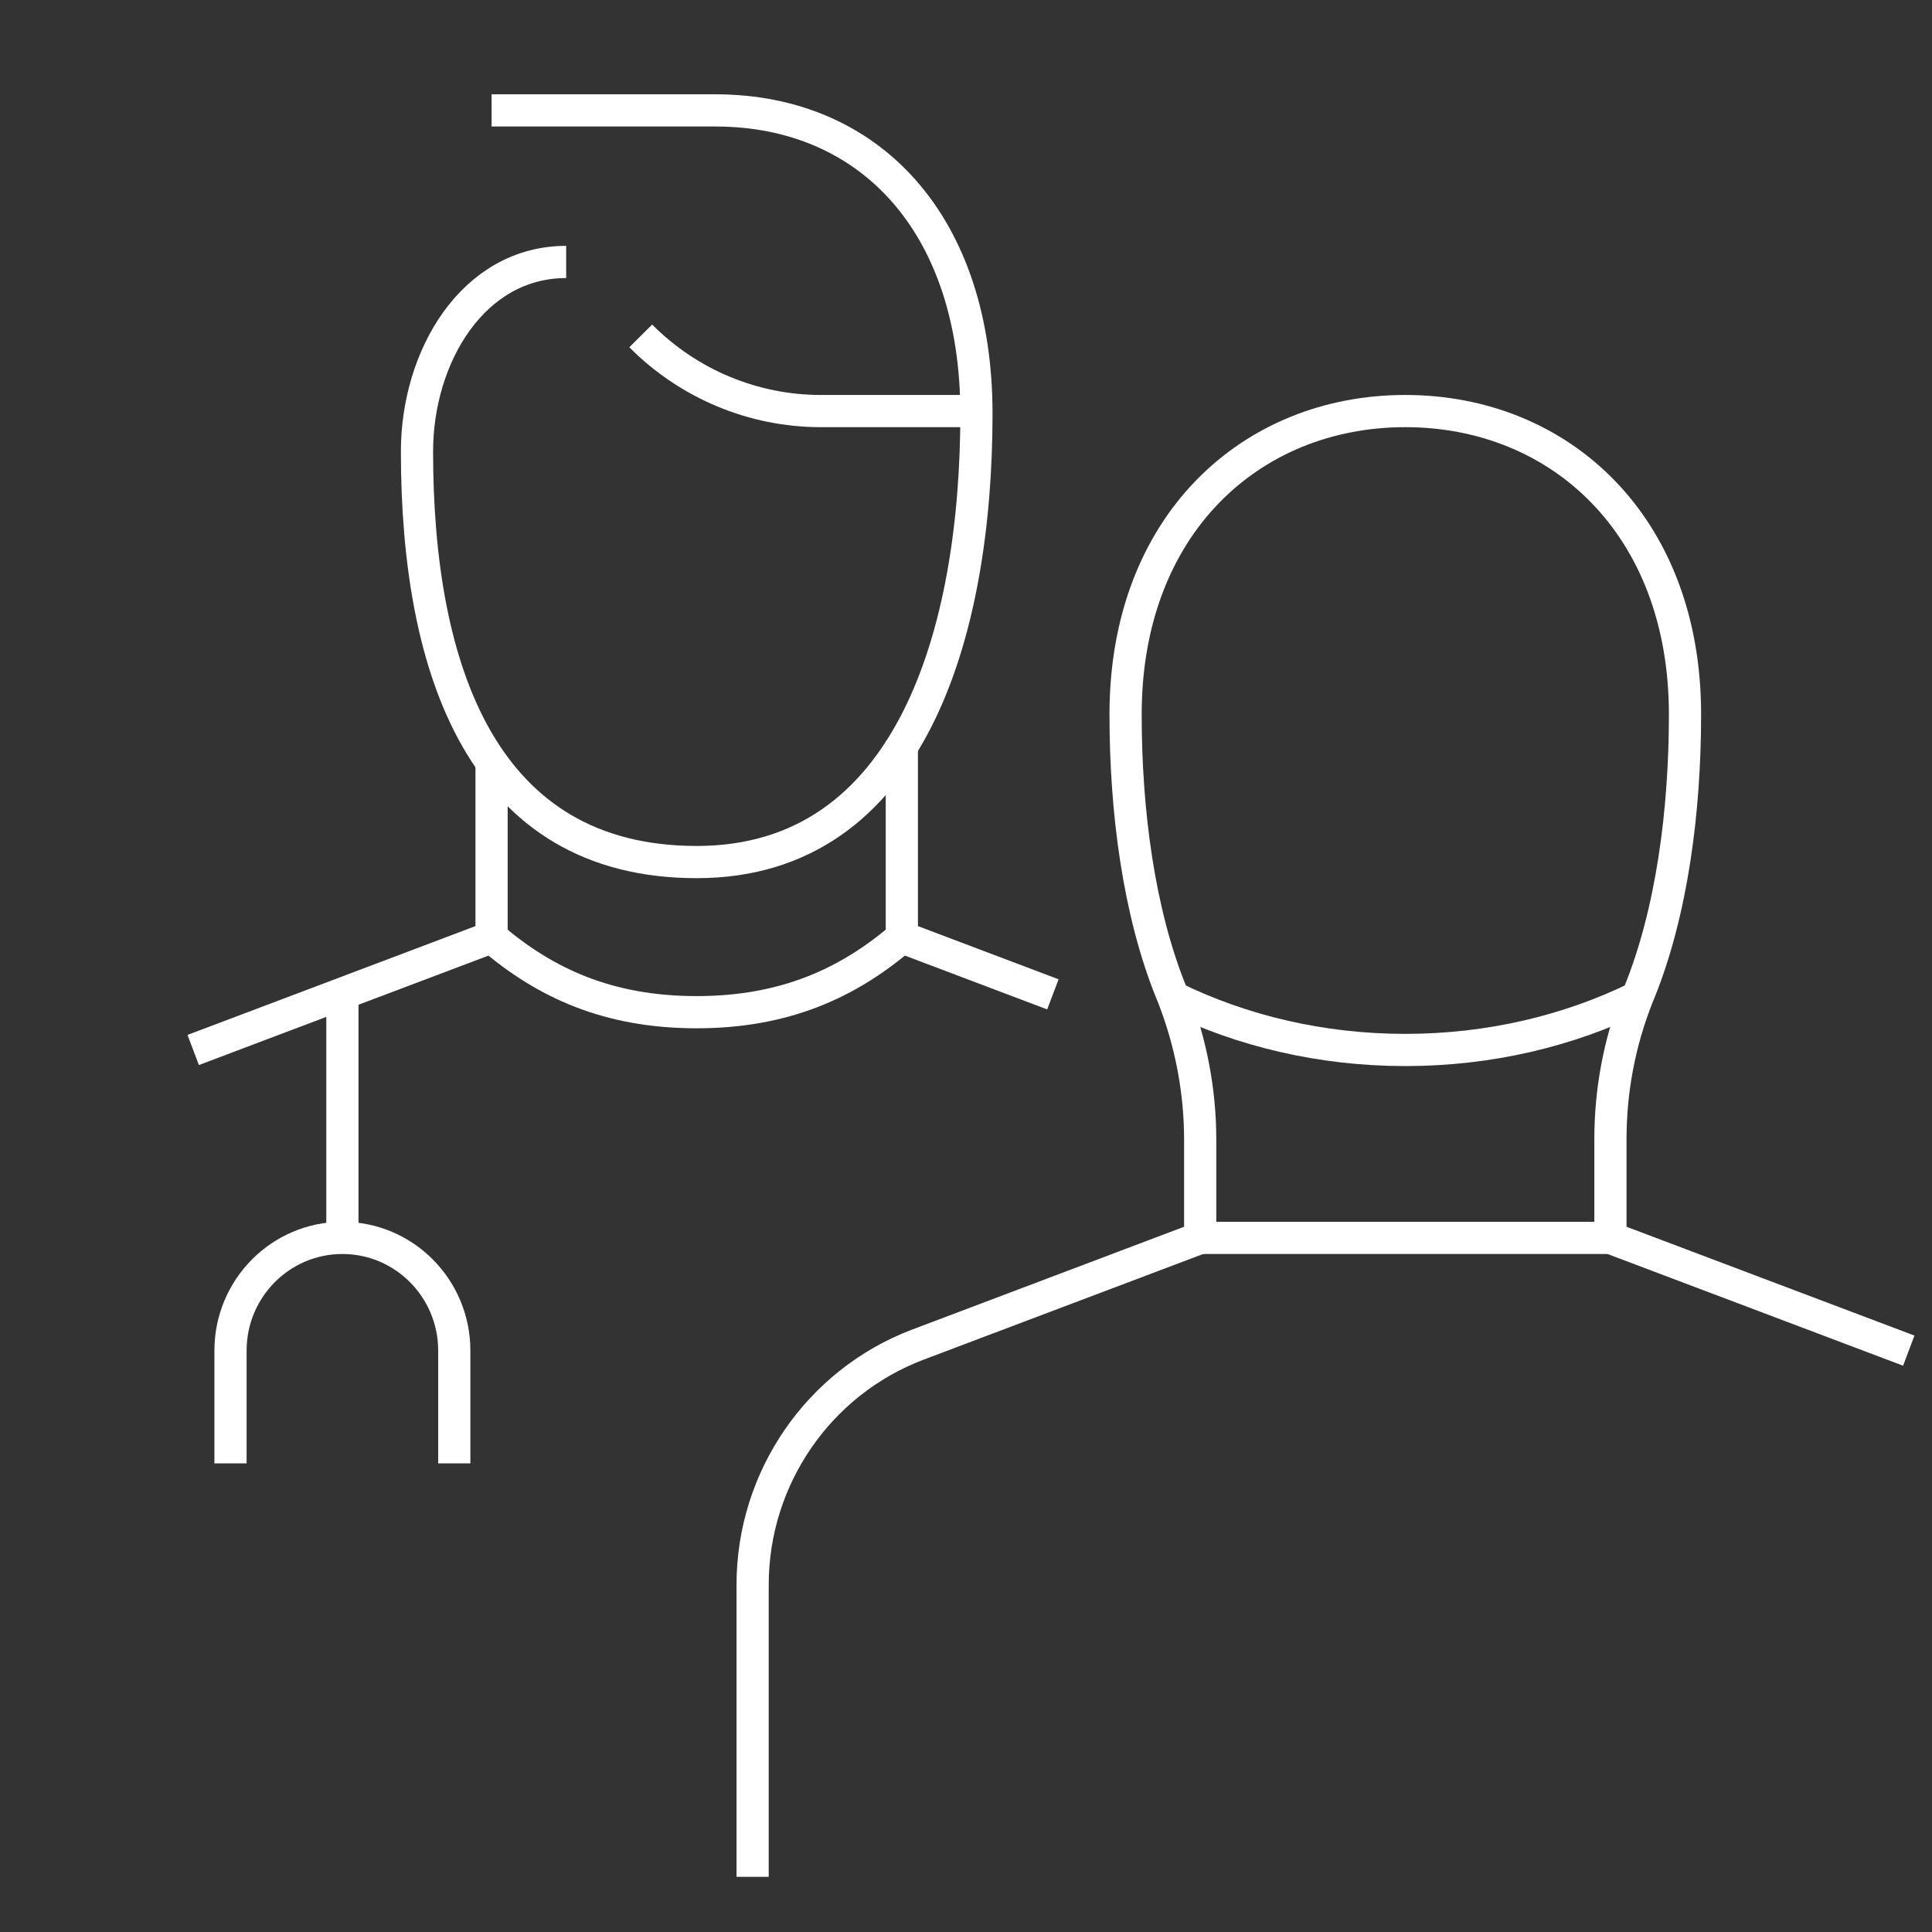 <svg viewBox="0 0 90 90" fill="none" xmlns="http://www.w3.org/2000/svg">
<rect x="0" y="0" width="90" height="90" fill="#333333" stroke="none"/>
<path d="M21.162 68.17V62.918C21.162 60.018 18.827 57.666 15.95 57.666C13.072 57.666 10.738 60.018 10.738 62.918V68.17" stroke="white" stroke-width="1.5" stroke-miterlimit="10"/>
<path d="M15.95 57.666V46.286" stroke="white" stroke-width="1.5" stroke-miterlimit="10"/>
<path d="M22.899 35.256V43.66L9 48.912" stroke="white" stroke-width="1.5" stroke-miterlimit="10"/>
<path d="M42.011 34.52V43.66L49.047 46.321" stroke="white" stroke-width="1.5" stroke-miterlimit="10"/>
<path d="M22.898 43.66C25.395 45.793 28.325 47.152 32.453 47.152C36.581 47.152 39.526 45.78 42.009 43.66" stroke="white" stroke-width="1.5" stroke-miterlimit="10"/>
<path d="M45.484 19.149H38.237C35.09 19.149 32.074 17.888 29.848 15.648" stroke="white" stroke-width="1.5" stroke-miterlimit="10"/>
<path d="M22.9 5.143H33.324C40.521 5.143 45.486 10.439 45.486 19.267C45.486 29.435 42.441 40.158 32.455 40.158C22.47 40.158 19.425 31.198 19.425 21.031C19.425 16.617 22.031 12.203 26.375 12.203" stroke="white" stroke-width="1.5" stroke-miterlimit="10"/>
<path d="M35.06 87.429V73.825C35.06 68.853 38.136 64.389 42.757 62.638L55.909 57.666V53.079C55.909 50.82 55.474 48.562 54.658 46.461C54.623 46.391 54.606 46.321 54.571 46.251C53.042 42.487 52.434 37.777 52.434 33.278C52.434 24.454 58.272 19.149 65.464 19.149C72.657 19.149 78.494 24.454 78.494 33.278C78.494 37.777 77.886 42.487 76.357 46.251C76.323 46.321 76.305 46.391 76.27 46.461C75.437 48.579 75.02 50.803 75.02 53.079V57.666L88.918 62.918" stroke="white" stroke-width="1.5" stroke-miterlimit="10"/>
<path d="M55.908 57.666H75.019" stroke="white" stroke-width="1.5" stroke-miterlimit="10"/>
<path d="M76.27 46.461C73.091 48.019 69.39 48.912 65.464 48.912C61.537 48.912 57.837 48.019 54.657 46.461" stroke="white" stroke-width="1.5" stroke-miterlimit="10"/>
</svg>
